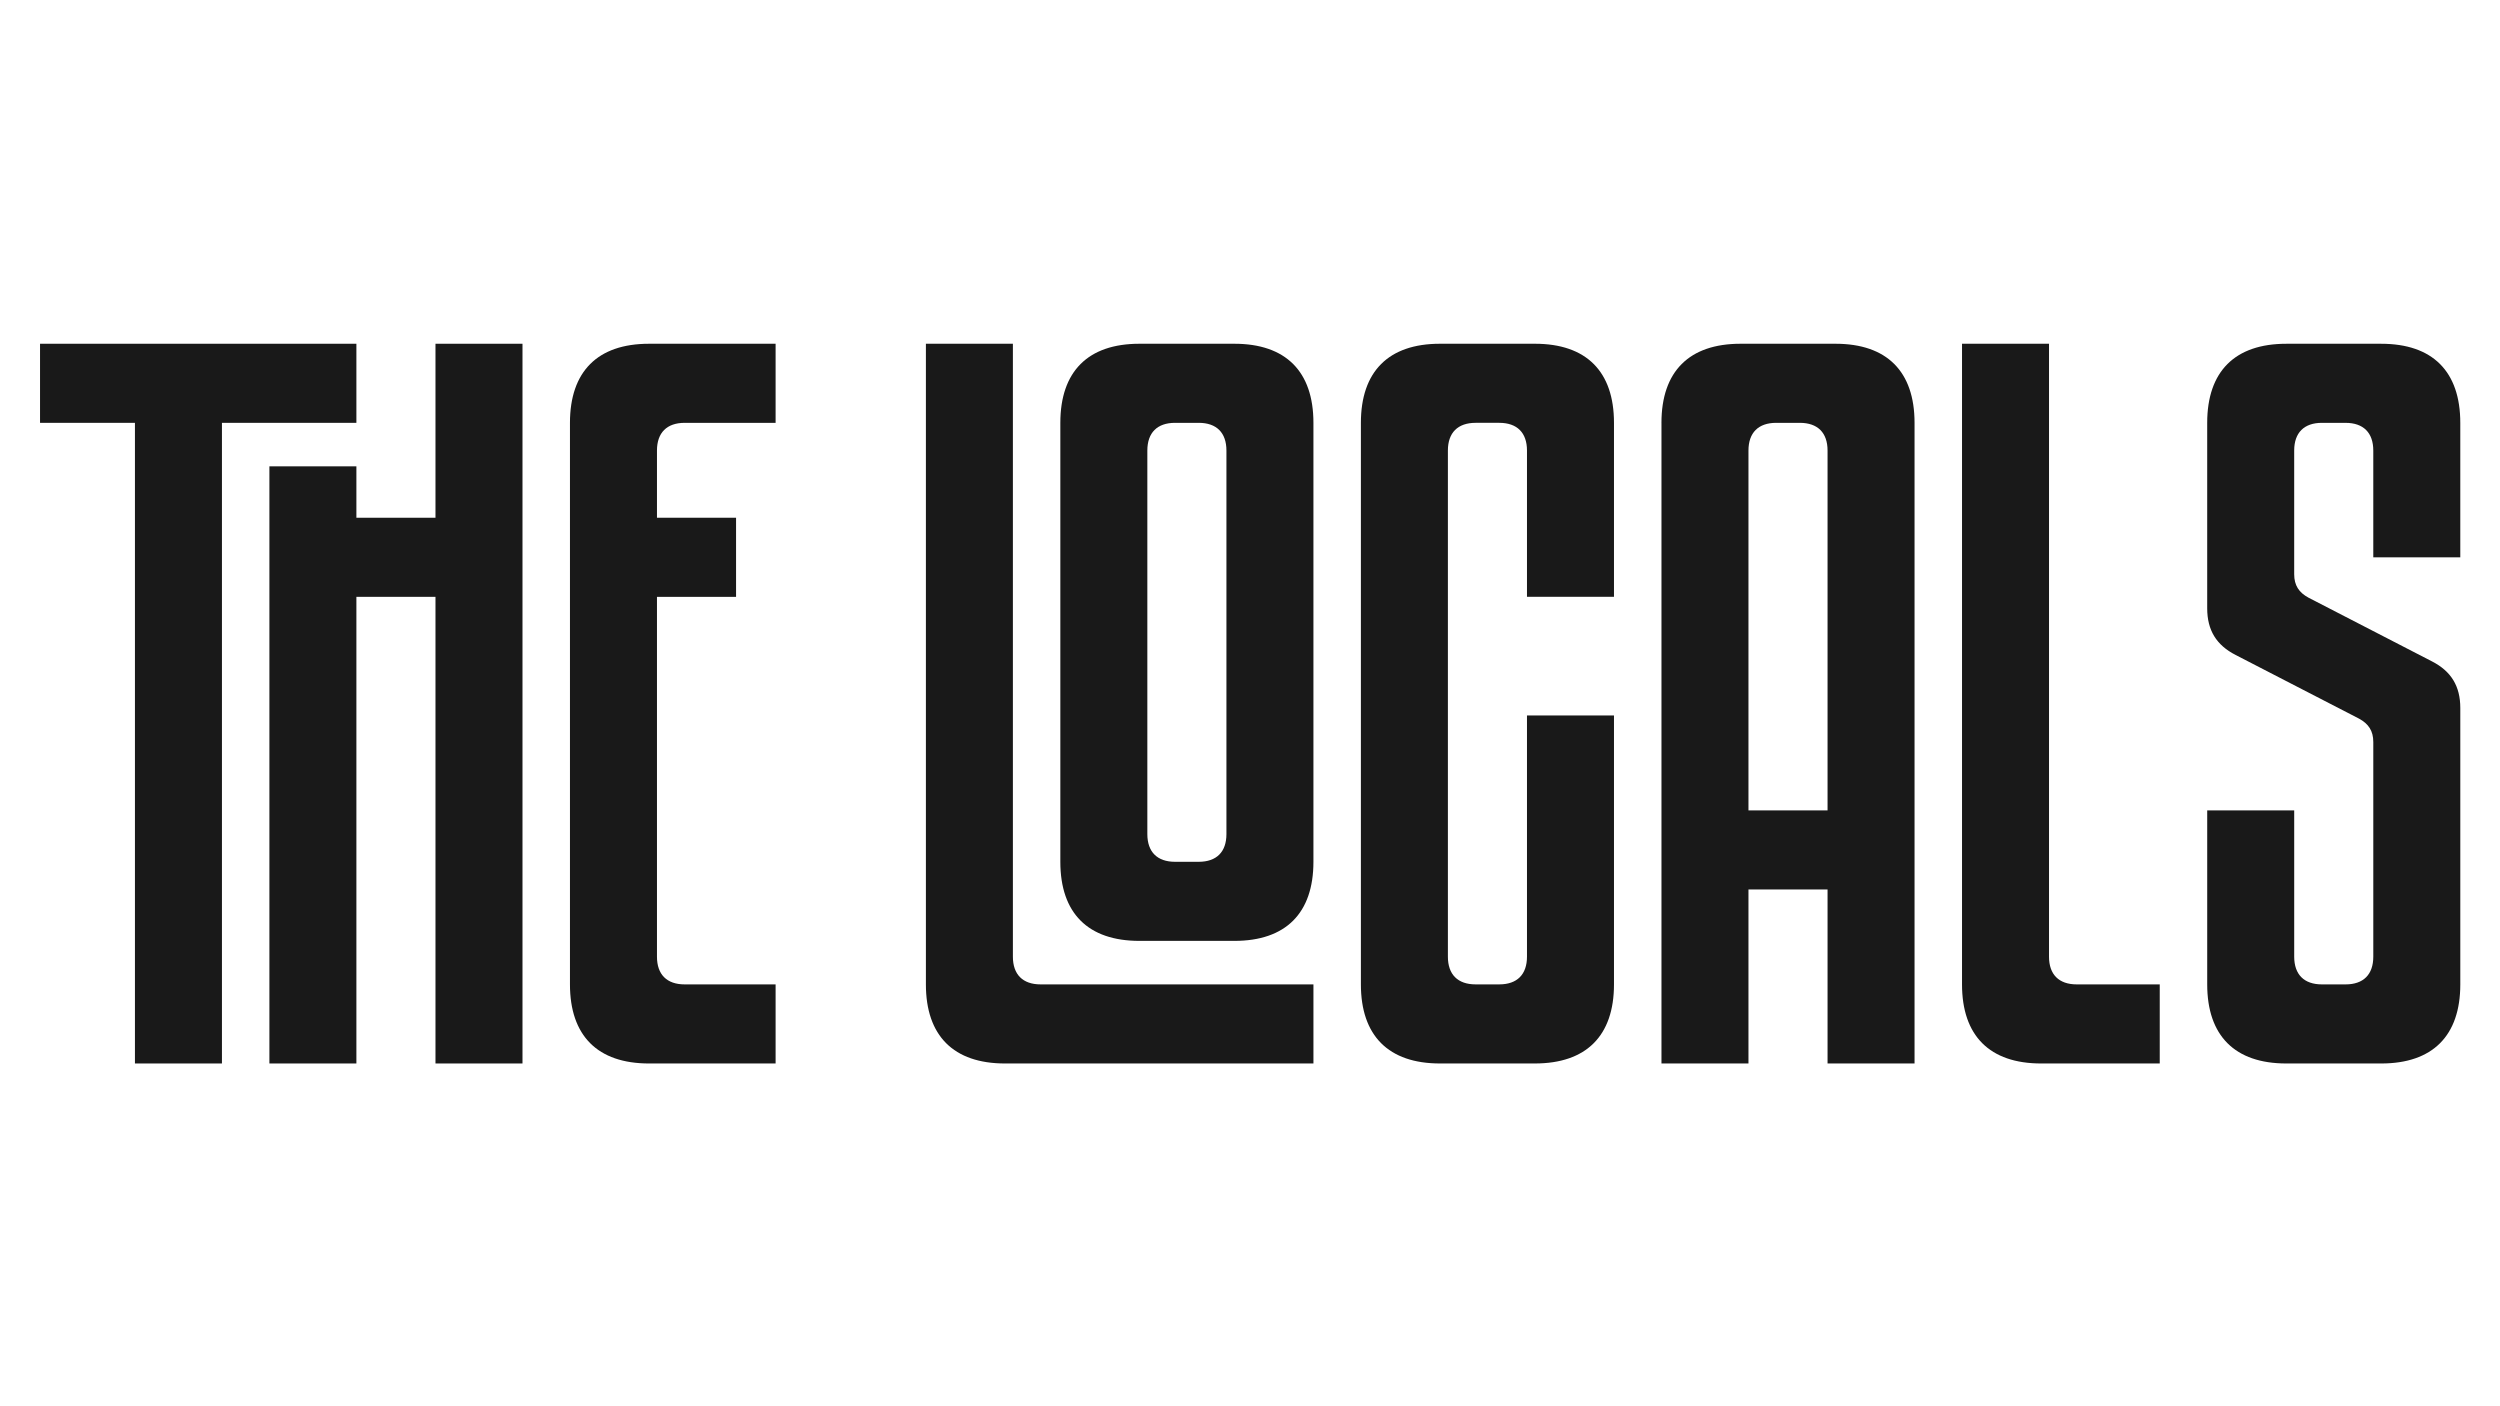 <?xml version="1.0" encoding="UTF-8"?>
<svg xmlns="http://www.w3.org/2000/svg" version="1.1" viewBox="0 0 1920 1080">
  <defs>
    <style>
      .cls-1 {
        fill: #191919;
      }
    </style>
  </defs>
  <!-- Generator: Adobe Illustrator 28.6.0, SVG Export Plug-In . SVG Version: 1.2.0 Build 709)  -->
  <g>
    <g id="Layer_1">
      <g>
        <path class="cls-1" d="M273.71,264v60.74h-103.26v492.01h-66.82v-492.01H30.75v-60.74h242.96ZM206.9,358.15h66.81v39.48h60.74v-133.63h66.82v552.75h-66.82v-358.38h-60.74v358.38h-66.81v-458.6Z"/>
        <path class="cls-1" d="M498.47,264h97.19v60.74h-69.85c-13.67,0-21.26,7.59-21.26,21.26v51.63h60.74v60.74h-60.74v276.38c0,13.66,7.59,21.26,21.26,21.26h69.85v60.74h-97.19c-39.48,0-60.74-21.26-60.74-60.74v-431.27c0-39.48,21.26-60.74,60.74-60.74Z"/>
        <path class="cls-1" d="M777.9,264v470.75c0,13.66,7.59,21.26,21.26,21.26h209.56v60.74h-236.89c-39.48,0-60.74-21.26-60.74-60.74v-492.01h66.81ZM814.34,324.74c0-39.48,21.26-60.74,60.74-60.74h72.89c39.48,0,60.74,21.26,60.74,60.74v337.12c0,39.48-21.26,60.74-60.74,60.74h-72.89c-39.48,0-60.74-21.26-60.74-60.74v-337.12ZM902.42,661.86h18.22c13.67,0,21.26-7.59,21.26-21.26v-294.6c0-13.67-7.59-21.26-21.26-21.26h-18.22c-13.67,0-21.26,7.59-21.26,21.26v294.6c0,13.66,7.59,21.26,21.26,21.26Z"/>
        <path class="cls-1" d="M1178.8,816.75h-72.89c-39.48,0-60.74-21.26-60.74-60.74v-431.27c0-39.48,21.26-60.74,60.74-60.74h72.89c39.48,0,60.74,21.26,60.74,60.74v133.63h-66.82v-112.37c0-13.67-7.59-21.26-21.26-21.26h-18.22c-13.66,0-21.26,7.59-21.26,21.26v388.75c0,13.66,7.59,21.26,21.26,21.26h18.22c13.67,0,21.26-7.59,21.26-21.26v-185.26h66.82v206.52c0,39.48-21.26,60.74-60.74,60.74Z"/>
        <path class="cls-1" d="M1276,324.74c0-39.48,21.26-60.74,60.74-60.74h72.89c39.48,0,60.74,21.26,60.74,60.74v492.01h-66.81v-133.63h-60.74v133.63h-66.81v-492.01ZM1382.3,324.74h-18.22c-13.66,0-21.26,7.59-21.26,21.26v276.37h60.74v-276.37c0-13.67-7.59-21.26-21.26-21.26Z"/>
        <path class="cls-1" d="M1573.64,264v470.75c0,13.66,7.59,21.26,21.26,21.26h63.78v60.74h-91.11c-39.48,0-60.74-21.26-60.74-60.74v-492.01h66.81Z"/>
        <path class="cls-1" d="M1801.42,324.74h-18.22c-13.66,0-21.26,7.59-21.26,21.26v95.06c0,8.51,3.65,13.97,10.94,17.92l94.76,48.9c14.88,7.59,21.87,19.13,21.87,35.84v212.29c0,39.48-21.26,60.74-60.74,60.74h-72.89c-39.48,0-60.74-21.26-60.74-60.74v-133.63h66.81v112.37c0,13.66,7.59,21.26,21.26,21.26h18.22c13.67,0,21.26-7.59,21.26-21.26v-164.91c0-8.5-3.64-13.97-10.93-17.92l-94.76-48.89c-14.88-7.59-21.87-19.13-21.87-35.84v-142.44c0-39.48,21.26-60.74,60.74-60.74h72.89c39.48,0,60.74,21.26,60.74,60.74v103.26h-66.82v-82c0-13.67-7.59-21.26-21.26-21.26Z"/>
      </g>
    </g>
  </g>
</svg>